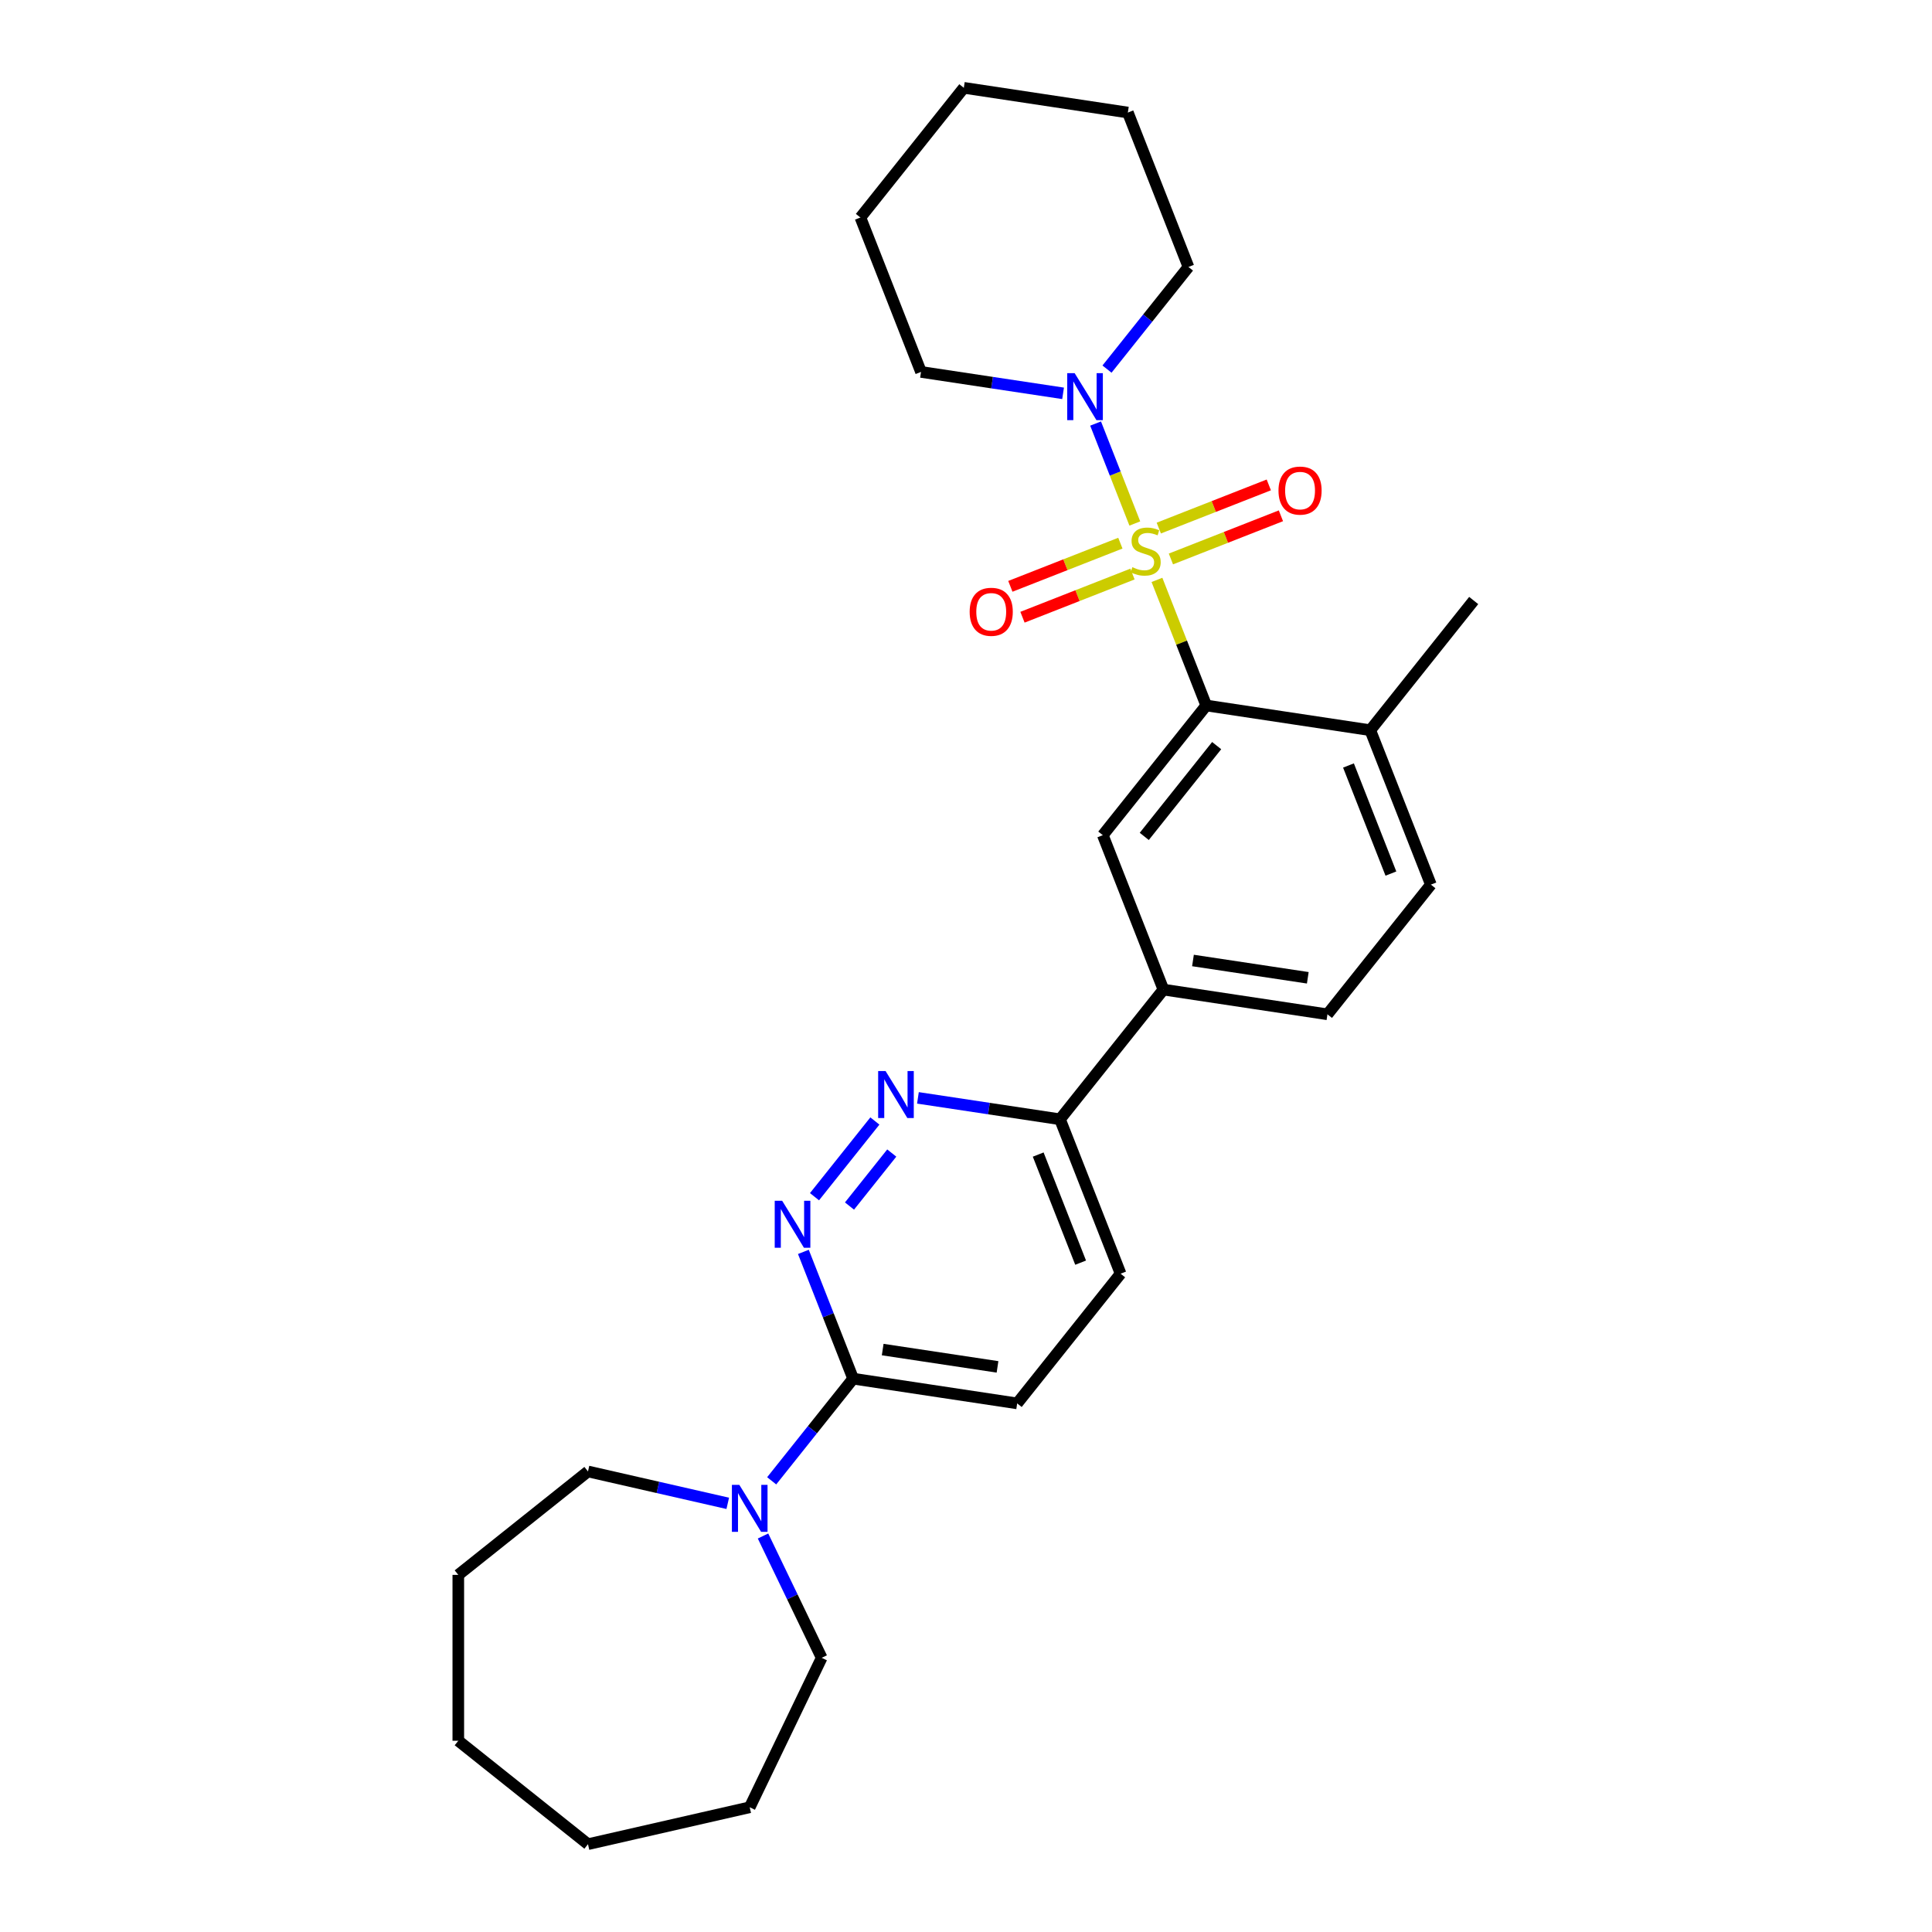 <?xml version='1.0' encoding='iso-8859-1'?>
<svg version='1.1' baseProfile='full'
              xmlns='http://www.w3.org/2000/svg'
                      xmlns:rdkit='http://www.rdkit.org/xml'
                      xmlns:xlink='http://www.w3.org/1999/xlink'
                  xml:space='preserve'
width='1000px' height='1000px' viewBox='0 0 1000 1000'>
<!-- END OF HEADER -->
<rect style='opacity:1.0;fill:#FFFFFF;stroke:none' width='1000' height='1000' x='0' y='0'> </rect>
<path class='bond-0' d='M 598.838,300.153 L 611.594,332.655' style='fill:none;fill-rule:evenodd;stroke:#CCCC00;stroke-width:6px;stroke-linecap:butt;stroke-linejoin:miter;stroke-opacity:1' />
<path class='bond-0' d='M 611.594,332.655 L 624.35,365.156' style='fill:none;fill-rule:evenodd;stroke:#000000;stroke-width:6px;stroke-linecap:butt;stroke-linejoin:miter;stroke-opacity:1' />
<path class='bond-1' d='M 587.381,270.961 L 577.229,245.094' style='fill:none;fill-rule:evenodd;stroke:#CCCC00;stroke-width:6px;stroke-linecap:butt;stroke-linejoin:miter;stroke-opacity:1' />
<path class='bond-1' d='M 577.229,245.094 L 567.076,219.226' style='fill:none;fill-rule:evenodd;stroke:#0000FF;stroke-width:6px;stroke-linecap:butt;stroke-linejoin:miter;stroke-opacity:1' />
<path class='bond-8' d='M 606.061,289.321 L 634.531,278.147' style='fill:none;fill-rule:evenodd;stroke:#CCCC00;stroke-width:6px;stroke-linecap:butt;stroke-linejoin:miter;stroke-opacity:1' />
<path class='bond-8' d='M 634.531,278.147 L 663.002,266.973' style='fill:none;fill-rule:evenodd;stroke:#FF0000;stroke-width:6px;stroke-linecap:butt;stroke-linejoin:miter;stroke-opacity:1' />
<path class='bond-8' d='M 599.787,273.336 L 628.258,262.162' style='fill:none;fill-rule:evenodd;stroke:#CCCC00;stroke-width:6px;stroke-linecap:butt;stroke-linejoin:miter;stroke-opacity:1' />
<path class='bond-8' d='M 628.258,262.162 L 656.728,250.988' style='fill:none;fill-rule:evenodd;stroke:#FF0000;stroke-width:6px;stroke-linecap:butt;stroke-linejoin:miter;stroke-opacity:1' />
<path class='bond-9' d='M 579.902,281.14 L 551.431,292.314' style='fill:none;fill-rule:evenodd;stroke:#CCCC00;stroke-width:6px;stroke-linecap:butt;stroke-linejoin:miter;stroke-opacity:1' />
<path class='bond-9' d='M 551.431,292.314 L 522.96,303.488' style='fill:none;fill-rule:evenodd;stroke:#FF0000;stroke-width:6px;stroke-linecap:butt;stroke-linejoin:miter;stroke-opacity:1' />
<path class='bond-9' d='M 586.175,297.125 L 557.705,308.299' style='fill:none;fill-rule:evenodd;stroke:#CCCC00;stroke-width:6px;stroke-linecap:butt;stroke-linejoin:miter;stroke-opacity:1' />
<path class='bond-9' d='M 557.705,308.299 L 529.234,319.473' style='fill:none;fill-rule:evenodd;stroke:#FF0000;stroke-width:6px;stroke-linecap:butt;stroke-linejoin:miter;stroke-opacity:1' />
<path class='bond-4' d='M 624.35,365.156 L 570.816,432.285' style='fill:none;fill-rule:evenodd;stroke:#000000;stroke-width:6px;stroke-linecap:butt;stroke-linejoin:miter;stroke-opacity:1' />
<path class='bond-4' d='M 629.745,385.932 L 592.272,432.922' style='fill:none;fill-rule:evenodd;stroke:#000000;stroke-width:6px;stroke-linecap:butt;stroke-linejoin:miter;stroke-opacity:1' />
<path class='bond-11' d='M 624.35,365.156 L 709.251,377.953' style='fill:none;fill-rule:evenodd;stroke:#000000;stroke-width:6px;stroke-linecap:butt;stroke-linejoin:miter;stroke-opacity:1' />
<path class='bond-16' d='M 572.981,191.05 L 594.063,164.614' style='fill:none;fill-rule:evenodd;stroke:#0000FF;stroke-width:6px;stroke-linecap:butt;stroke-linejoin:miter;stroke-opacity:1' />
<path class='bond-16' d='M 594.063,164.614 L 615.146,138.177' style='fill:none;fill-rule:evenodd;stroke:#000000;stroke-width:6px;stroke-linecap:butt;stroke-linejoin:miter;stroke-opacity:1' />
<path class='bond-17' d='M 550.245,203.592 L 513.478,198.05' style='fill:none;fill-rule:evenodd;stroke:#0000FF;stroke-width:6px;stroke-linecap:butt;stroke-linejoin:miter;stroke-opacity:1' />
<path class='bond-17' d='M 513.478,198.05 L 476.711,192.508' style='fill:none;fill-rule:evenodd;stroke:#000000;stroke-width:6px;stroke-linecap:butt;stroke-linejoin:miter;stroke-opacity:1' />
<path class='bond-2' d='M 421.585,619.415 L 452.838,580.225' style='fill:none;fill-rule:evenodd;stroke:#0000FF;stroke-width:6px;stroke-linecap:butt;stroke-linejoin:miter;stroke-opacity:1' />
<path class='bond-2' d='M 439.698,624.243 L 461.576,596.81' style='fill:none;fill-rule:evenodd;stroke:#0000FF;stroke-width:6px;stroke-linecap:butt;stroke-linejoin:miter;stroke-opacity:1' />
<path class='bond-30' d='M 415.831,647.975 L 428.708,680.785' style='fill:none;fill-rule:evenodd;stroke:#0000FF;stroke-width:6px;stroke-linecap:butt;stroke-linejoin:miter;stroke-opacity:1' />
<path class='bond-30' d='M 428.708,680.785 L 441.585,713.596' style='fill:none;fill-rule:evenodd;stroke:#000000;stroke-width:6px;stroke-linecap:butt;stroke-linejoin:miter;stroke-opacity:1' />
<path class='bond-3' d='M 475.118,568.255 L 511.885,573.797' style='fill:none;fill-rule:evenodd;stroke:#0000FF;stroke-width:6px;stroke-linecap:butt;stroke-linejoin:miter;stroke-opacity:1' />
<path class='bond-3' d='M 511.885,573.797 L 548.652,579.339' style='fill:none;fill-rule:evenodd;stroke:#000000;stroke-width:6px;stroke-linecap:butt;stroke-linejoin:miter;stroke-opacity:1' />
<path class='bond-7' d='M 570.816,432.285 L 602.185,512.21' style='fill:none;fill-rule:evenodd;stroke:#000000;stroke-width:6px;stroke-linecap:butt;stroke-linejoin:miter;stroke-opacity:1' />
<path class='bond-5' d='M 441.585,713.596 L 526.487,726.393' style='fill:none;fill-rule:evenodd;stroke:#000000;stroke-width:6px;stroke-linecap:butt;stroke-linejoin:miter;stroke-opacity:1' />
<path class='bond-5' d='M 456.88,698.535 L 516.311,707.493' style='fill:none;fill-rule:evenodd;stroke:#000000;stroke-width:6px;stroke-linecap:butt;stroke-linejoin:miter;stroke-opacity:1' />
<path class='bond-6' d='M 441.585,713.596 L 420.503,740.032' style='fill:none;fill-rule:evenodd;stroke:#000000;stroke-width:6px;stroke-linecap:butt;stroke-linejoin:miter;stroke-opacity:1' />
<path class='bond-6' d='M 420.503,740.032 L 399.42,766.469' style='fill:none;fill-rule:evenodd;stroke:#0000FF;stroke-width:6px;stroke-linecap:butt;stroke-linejoin:miter;stroke-opacity:1' />
<path class='bond-18' d='M 394.941,795.029 L 410.123,826.555' style='fill:none;fill-rule:evenodd;stroke:#0000FF;stroke-width:6px;stroke-linecap:butt;stroke-linejoin:miter;stroke-opacity:1' />
<path class='bond-18' d='M 410.123,826.555 L 425.305,858.082' style='fill:none;fill-rule:evenodd;stroke:#000000;stroke-width:6px;stroke-linecap:butt;stroke-linejoin:miter;stroke-opacity:1' />
<path class='bond-19' d='M 376.684,778.13 L 340.514,769.874' style='fill:none;fill-rule:evenodd;stroke:#0000FF;stroke-width:6px;stroke-linecap:butt;stroke-linejoin:miter;stroke-opacity:1' />
<path class='bond-19' d='M 340.514,769.874 L 304.344,761.618' style='fill:none;fill-rule:evenodd;stroke:#000000;stroke-width:6px;stroke-linecap:butt;stroke-linejoin:miter;stroke-opacity:1' />
<path class='bond-10' d='M 602.185,512.21 L 548.652,579.339' style='fill:none;fill-rule:evenodd;stroke:#000000;stroke-width:6px;stroke-linecap:butt;stroke-linejoin:miter;stroke-opacity:1' />
<path class='bond-29' d='M 602.185,512.21 L 687.086,525.007' style='fill:none;fill-rule:evenodd;stroke:#000000;stroke-width:6px;stroke-linecap:butt;stroke-linejoin:miter;stroke-opacity:1' />
<path class='bond-29' d='M 617.479,497.149 L 676.911,506.107' style='fill:none;fill-rule:evenodd;stroke:#000000;stroke-width:6px;stroke-linecap:butt;stroke-linejoin:miter;stroke-opacity:1' />
<path class='bond-14' d='M 548.652,579.339 L 580.02,659.264' style='fill:none;fill-rule:evenodd;stroke:#000000;stroke-width:6px;stroke-linecap:butt;stroke-linejoin:miter;stroke-opacity:1' />
<path class='bond-14' d='M 537.372,597.601 L 559.33,653.549' style='fill:none;fill-rule:evenodd;stroke:#000000;stroke-width:6px;stroke-linecap:butt;stroke-linejoin:miter;stroke-opacity:1' />
<path class='bond-15' d='M 709.251,377.953 L 740.62,457.878' style='fill:none;fill-rule:evenodd;stroke:#000000;stroke-width:6px;stroke-linecap:butt;stroke-linejoin:miter;stroke-opacity:1' />
<path class='bond-15' d='M 697.971,396.215 L 719.929,452.163' style='fill:none;fill-rule:evenodd;stroke:#000000;stroke-width:6px;stroke-linecap:butt;stroke-linejoin:miter;stroke-opacity:1' />
<path class='bond-20' d='M 709.251,377.953 L 762.784,310.824' style='fill:none;fill-rule:evenodd;stroke:#000000;stroke-width:6px;stroke-linecap:butt;stroke-linejoin:miter;stroke-opacity:1' />
<path class='bond-12' d='M 526.487,726.393 L 580.02,659.264' style='fill:none;fill-rule:evenodd;stroke:#000000;stroke-width:6px;stroke-linecap:butt;stroke-linejoin:miter;stroke-opacity:1' />
<path class='bond-13' d='M 687.086,525.007 L 740.62,457.878' style='fill:none;fill-rule:evenodd;stroke:#000000;stroke-width:6px;stroke-linecap:butt;stroke-linejoin:miter;stroke-opacity:1' />
<path class='bond-21' d='M 615.146,138.177 L 583.778,58.251' style='fill:none;fill-rule:evenodd;stroke:#000000;stroke-width:6px;stroke-linecap:butt;stroke-linejoin:miter;stroke-opacity:1' />
<path class='bond-22' d='M 476.711,192.508 L 445.343,112.583' style='fill:none;fill-rule:evenodd;stroke:#000000;stroke-width:6px;stroke-linecap:butt;stroke-linejoin:miter;stroke-opacity:1' />
<path class='bond-23' d='M 425.305,858.082 L 388.052,935.44' style='fill:none;fill-rule:evenodd;stroke:#000000;stroke-width:6px;stroke-linecap:butt;stroke-linejoin:miter;stroke-opacity:1' />
<path class='bond-24' d='M 304.344,761.618 L 237.216,815.152' style='fill:none;fill-rule:evenodd;stroke:#000000;stroke-width:6px;stroke-linecap:butt;stroke-linejoin:miter;stroke-opacity:1' />
<path class='bond-28' d='M 583.778,58.251 L 498.876,45.455' style='fill:none;fill-rule:evenodd;stroke:#000000;stroke-width:6px;stroke-linecap:butt;stroke-linejoin:miter;stroke-opacity:1' />
<path class='bond-25' d='M 445.343,112.583 L 498.876,45.455' style='fill:none;fill-rule:evenodd;stroke:#000000;stroke-width:6px;stroke-linecap:butt;stroke-linejoin:miter;stroke-opacity:1' />
<path class='bond-26' d='M 388.052,935.44 L 304.344,954.545' style='fill:none;fill-rule:evenodd;stroke:#000000;stroke-width:6px;stroke-linecap:butt;stroke-linejoin:miter;stroke-opacity:1' />
<path class='bond-27' d='M 237.216,815.152 L 237.216,901.012' style='fill:none;fill-rule:evenodd;stroke:#000000;stroke-width:6px;stroke-linecap:butt;stroke-linejoin:miter;stroke-opacity:1' />
<path class='bond-31' d='M 304.344,954.545 L 237.216,901.012' style='fill:none;fill-rule:evenodd;stroke:#000000;stroke-width:6px;stroke-linecap:butt;stroke-linejoin:miter;stroke-opacity:1' />
<path  class='atom-0' d='M 586.112 293.576
Q 586.387 293.679, 587.521 294.16
Q 588.654 294.641, 589.89 294.95
Q 591.161 295.225, 592.397 295.225
Q 594.698 295.225, 596.038 294.126
Q 597.377 292.993, 597.377 291.035
Q 597.377 289.695, 596.69 288.871
Q 596.038 288.047, 595.008 287.6
Q 593.977 287.154, 592.26 286.639
Q 590.096 285.986, 588.791 285.368
Q 587.521 284.75, 586.593 283.445
Q 585.7 282.14, 585.7 279.942
Q 585.7 276.885, 587.761 274.996
Q 589.856 273.107, 593.977 273.107
Q 596.793 273.107, 599.987 274.447
L 599.198 277.091
Q 596.278 275.889, 594.08 275.889
Q 591.711 275.889, 590.405 276.885
Q 589.1 277.847, 589.135 279.53
Q 589.135 280.835, 589.787 281.625
Q 590.474 282.415, 591.436 282.861
Q 592.432 283.307, 594.08 283.823
Q 596.278 284.509, 597.583 285.196
Q 598.888 285.883, 599.816 287.291
Q 600.777 288.665, 600.777 291.035
Q 600.777 294.401, 598.511 296.221
Q 596.278 298.007, 592.535 298.007
Q 590.371 298.007, 588.723 297.526
Q 587.108 297.079, 585.185 296.29
L 586.112 293.576
' fill='#CCCC00'/>
<path  class='atom-2' d='M 556.238 193.147
L 564.206 206.027
Q 564.996 207.297, 566.266 209.598
Q 567.537 211.899, 567.606 212.037
L 567.606 193.147
L 570.834 193.147
L 570.834 217.463
L 567.503 217.463
L 558.951 203.382
Q 557.955 201.734, 556.891 199.845
Q 555.86 197.956, 555.551 197.372
L 555.551 217.463
L 552.391 217.463
L 552.391 193.147
L 556.238 193.147
' fill='#0000FF'/>
<path  class='atom-3' d='M 404.842 621.512
L 412.81 634.391
Q 413.6 635.662, 414.87 637.963
Q 416.141 640.264, 416.21 640.402
L 416.21 621.512
L 419.438 621.512
L 419.438 645.828
L 416.107 645.828
L 407.555 631.747
Q 406.559 630.098, 405.494 628.21
Q 404.464 626.321, 404.155 625.737
L 404.155 645.828
L 400.995 645.828
L 400.995 621.512
L 404.842 621.512
' fill='#0000FF'/>
<path  class='atom-4' d='M 458.375 554.384
L 466.343 567.263
Q 467.133 568.534, 468.404 570.835
Q 469.674 573.136, 469.743 573.273
L 469.743 554.384
L 472.971 554.384
L 472.971 578.7
L 469.64 578.7
L 461.088 564.618
Q 460.092 562.97, 459.028 561.081
Q 457.997 559.192, 457.688 558.608
L 457.688 578.7
L 454.529 578.7
L 454.529 554.384
L 458.375 554.384
' fill='#0000FF'/>
<path  class='atom-7' d='M 382.677 768.566
L 390.645 781.445
Q 391.435 782.716, 392.706 785.017
Q 393.976 787.318, 394.045 787.456
L 394.045 768.566
L 397.273 768.566
L 397.273 792.882
L 393.942 792.882
L 385.39 778.801
Q 384.394 777.152, 383.33 775.263
Q 382.299 773.375, 381.99 772.791
L 381.99 792.882
L 378.831 792.882
L 378.831 768.566
L 382.677 768.566
' fill='#0000FF'/>
<path  class='atom-9' d='M 661.745 253.931
Q 661.745 248.092, 664.63 244.83
Q 667.515 241.567, 672.907 241.567
Q 678.299 241.567, 681.184 244.83
Q 684.069 248.092, 684.069 253.931
Q 684.069 259.838, 681.149 263.204
Q 678.23 266.535, 672.907 266.535
Q 667.549 266.535, 664.63 263.204
Q 661.745 259.873, 661.745 253.931
M 672.907 263.788
Q 676.616 263.788, 678.608 261.315
Q 680.634 258.808, 680.634 253.931
Q 680.634 249.157, 678.608 246.753
Q 676.616 244.315, 672.907 244.315
Q 669.197 244.315, 667.171 246.719
Q 665.179 249.123, 665.179 253.931
Q 665.179 258.842, 667.171 261.315
Q 669.197 263.788, 672.907 263.788
' fill='#FF0000'/>
<path  class='atom-10' d='M 501.894 316.668
Q 501.894 310.829, 504.779 307.567
Q 507.664 304.304, 513.056 304.304
Q 518.448 304.304, 521.333 307.567
Q 524.218 310.829, 524.218 316.668
Q 524.218 322.575, 521.298 325.941
Q 518.379 329.272, 513.056 329.272
Q 507.698 329.272, 504.779 325.941
Q 501.894 322.609, 501.894 316.668
M 513.056 326.525
Q 516.765 326.525, 518.757 324.052
Q 520.783 321.545, 520.783 316.668
Q 520.783 311.894, 518.757 309.49
Q 516.765 307.051, 513.056 307.051
Q 509.347 307.051, 507.32 309.456
Q 505.328 311.86, 505.328 316.668
Q 505.328 321.579, 507.32 324.052
Q 509.347 326.525, 513.056 326.525
' fill='#FF0000'/>
</svg>
